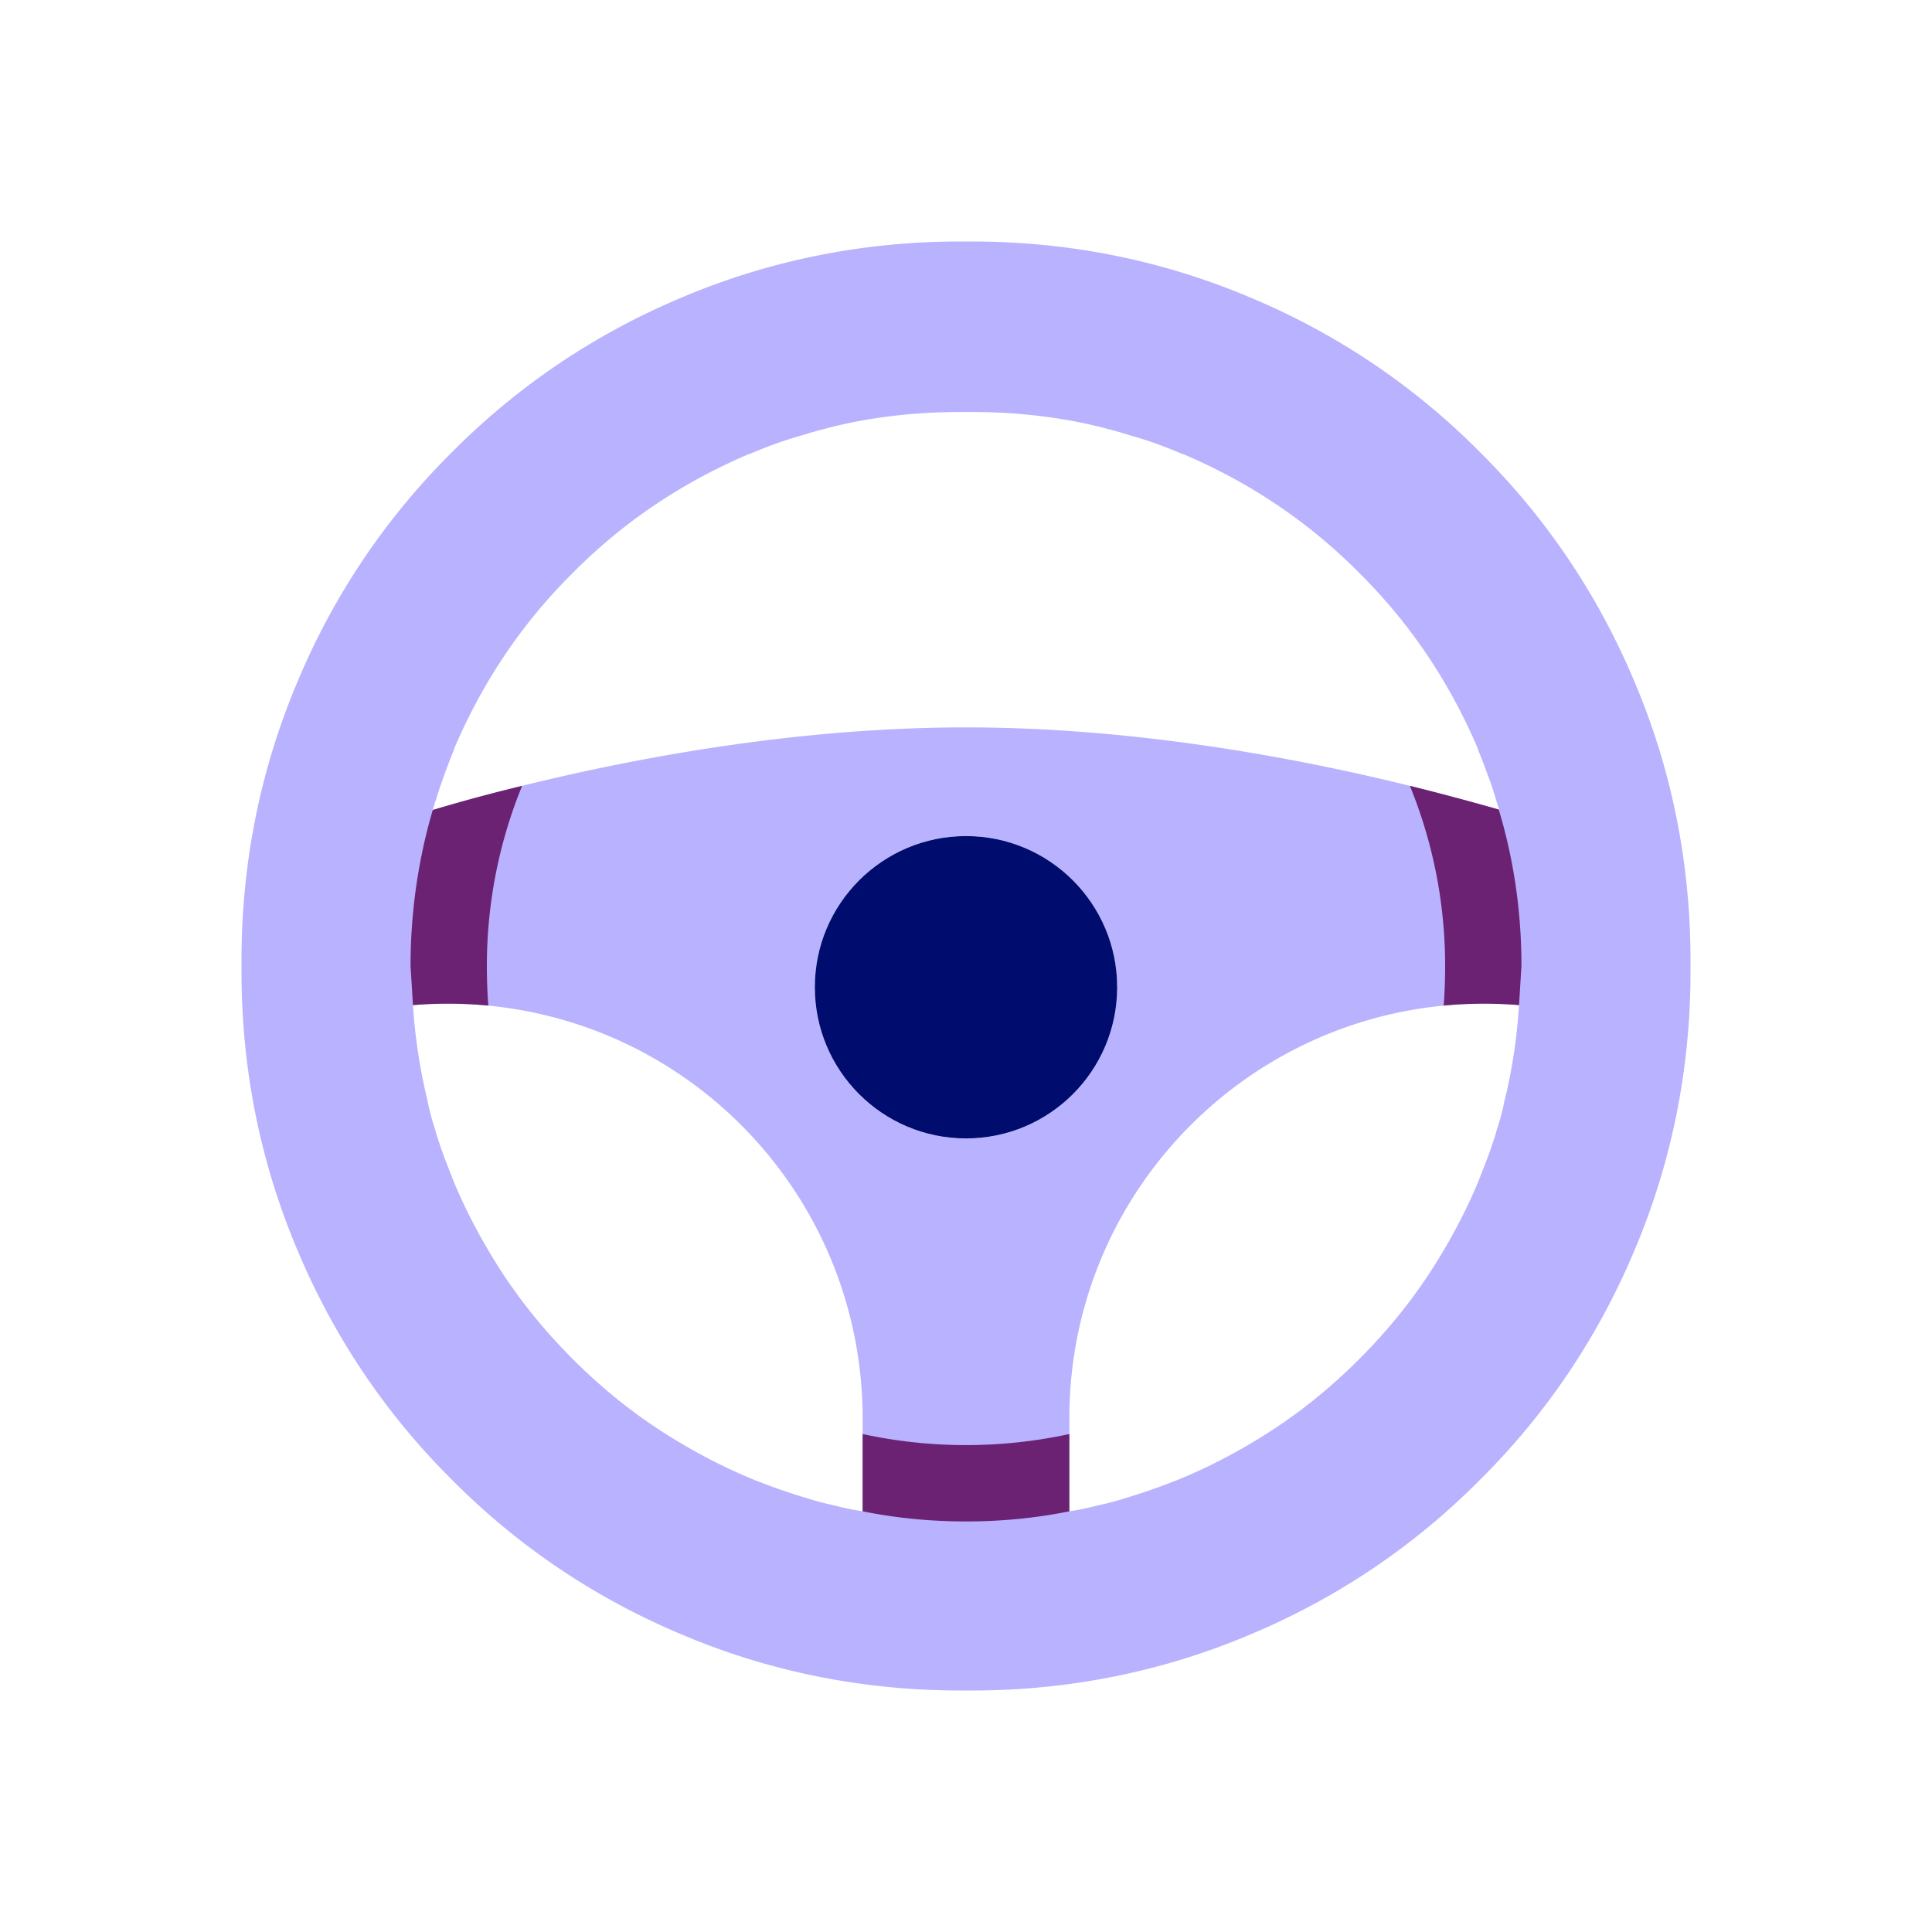 <svg version="1.1" xmlns="http://www.w3.org/2000/svg" x="0px" y="0px" viewBox="0 0 40 40" xml:space="preserve" enable-background="new 0 0 40 40" focusable="false" aria-hidden="true"><path fill="none" d="M0 0h40v40H0z"/><g><path d="M33.83 14.09c-.75-1.78-1.82-3.37-3.19-4.73a14.6 14.6 0 0 0-4.73-3.19C24.08 5.39 22.13 5 20.12 5h-.24c-2.01 0-3.96.39-5.79 1.17-1.78.75-3.37 1.82-4.73 3.19a14.6 14.6 0 0 0-3.19 4.73C5.39 15.92 5 17.87 5 19.88v.24c0 2.01.39 3.96 1.17 5.79.75 1.78 1.82 3.37 3.19 4.73 1.36 1.37 2.95 2.44 4.73 3.19 1.83.78 3.78 1.17 5.79 1.17h.24c2.01 0 3.96-.39 5.79-1.17 1.78-.75 3.37-1.82 4.73-3.19 1.37-1.36 2.44-2.95 3.19-4.73.78-1.83 1.17-3.78 1.17-5.79v-.24c0-2.01-.39-3.96-1.17-5.79m-24.8 2.46c.05-.18.11-.34.17-.51s.13-.35.2-.52c0-.02.01-.04.02-.06.58-1.35 1.39-2.56 2.44-3.6 1.04-1.05 2.25-1.86 3.6-2.44.02-.01.04-.02.06-.02.35-.15.7-.28 1.06-.38.16-.05.33-.1.49-.14.18-.05.36-.09.55-.13.74-.15 1.49-.22 2.26-.22h.24c.77 0 1.52.07 2.26.22.19.04.37.08.55.13.16.04.33.09.49.14.36.1.71.23 1.06.38.02 0 .04.01.06.02 1.35.58 2.56 1.39 3.6 2.44 1.05 1.04 1.86 2.25 2.44 3.6.01.02.02.04.02.06.07.17.14.35.2.52q.105.27.18.54l.06.18h-.01c-.53-.15-1.15-.32-1.84-.49-2.43-.6-5.75-1.21-9.19-1.21s-6.76.61-9.19 1.21c-.7.17-1.32.34-1.85.5.02-.07.04-.15.07-.22m7.84 3.89c0-1.73 1.4-3.13 3.13-3.13s3.13 1.4 3.13 3.13-1.4 3.13-3.13 3.13-3.13-1.4-3.13-3.13m.99 10.85c-.2-.03-.39-.07-.58-.12a6 6 0 0 1-.57-.15c-.4-.12-.8-.26-1.19-.42-.52-.22-1.01-.47-1.49-.76-.79-.47-1.51-1.04-2.17-1.7s-1.23-1.38-1.7-2.17c-.29-.48-.54-.97-.76-1.49l-.21-.54c-.06-.17-.12-.34-.17-.51v-.01c-.07-.21-.13-.42-.17-.64a11.333 11.333 0 0 1-.3-1.97 8.7 8.7 0 0 1 1.56.01c4.32.42 7.69 4.02 7.75 8.44zm13.43-9.16c-.04.22-.08.43-.14.65-.04.22-.1.43-.17.64v.01c-.05.17-.11.34-.17.51l-.21.54c-.22.52-.47 1.01-.76 1.49-.47.79-1.04 1.51-1.7 2.17s-1.38 1.23-2.17 1.7c-.48.29-.97.54-1.49.76-.39.16-.79.3-1.19.42q-.285.09-.57.15c-.19.05-.38.09-.58.12v-1.93c0-4.46 3.4-8.12 7.75-8.54a8.728 8.728 0 0 1 1.56-.01c-.03.45-.08.89-.16 1.32" fill="#B8B2FF"/><path d="M17.86 29.69v1.6c.69.14 1.41.21 2.14.21s1.45-.07 2.14-.21v-1.6a10.1 10.1 0 0 1-4.28 0M8.96 16.77c-.3 1.02-.46 2.11-.46 3.23l.05.81a8.7 8.7 0 0 1 1.56.01c-.02-.27-.03-.54-.03-.82 0-1.32.26-2.58.73-3.73-.7.17-1.32.34-1.85.5M31.03 16.76c-.53-.15-1.15-.32-1.84-.49.47 1.15.73 2.41.73 3.73 0 .28-.01.55-.03.82a8.728 8.728 0 0 1 1.56-.01l.05-.81c0-1.13-.16-2.21-.47-3.24" fill="#6C2273"/><circle cx="20" cy="20.44" r="3.13" fill="#000D6E"/></g></svg>
